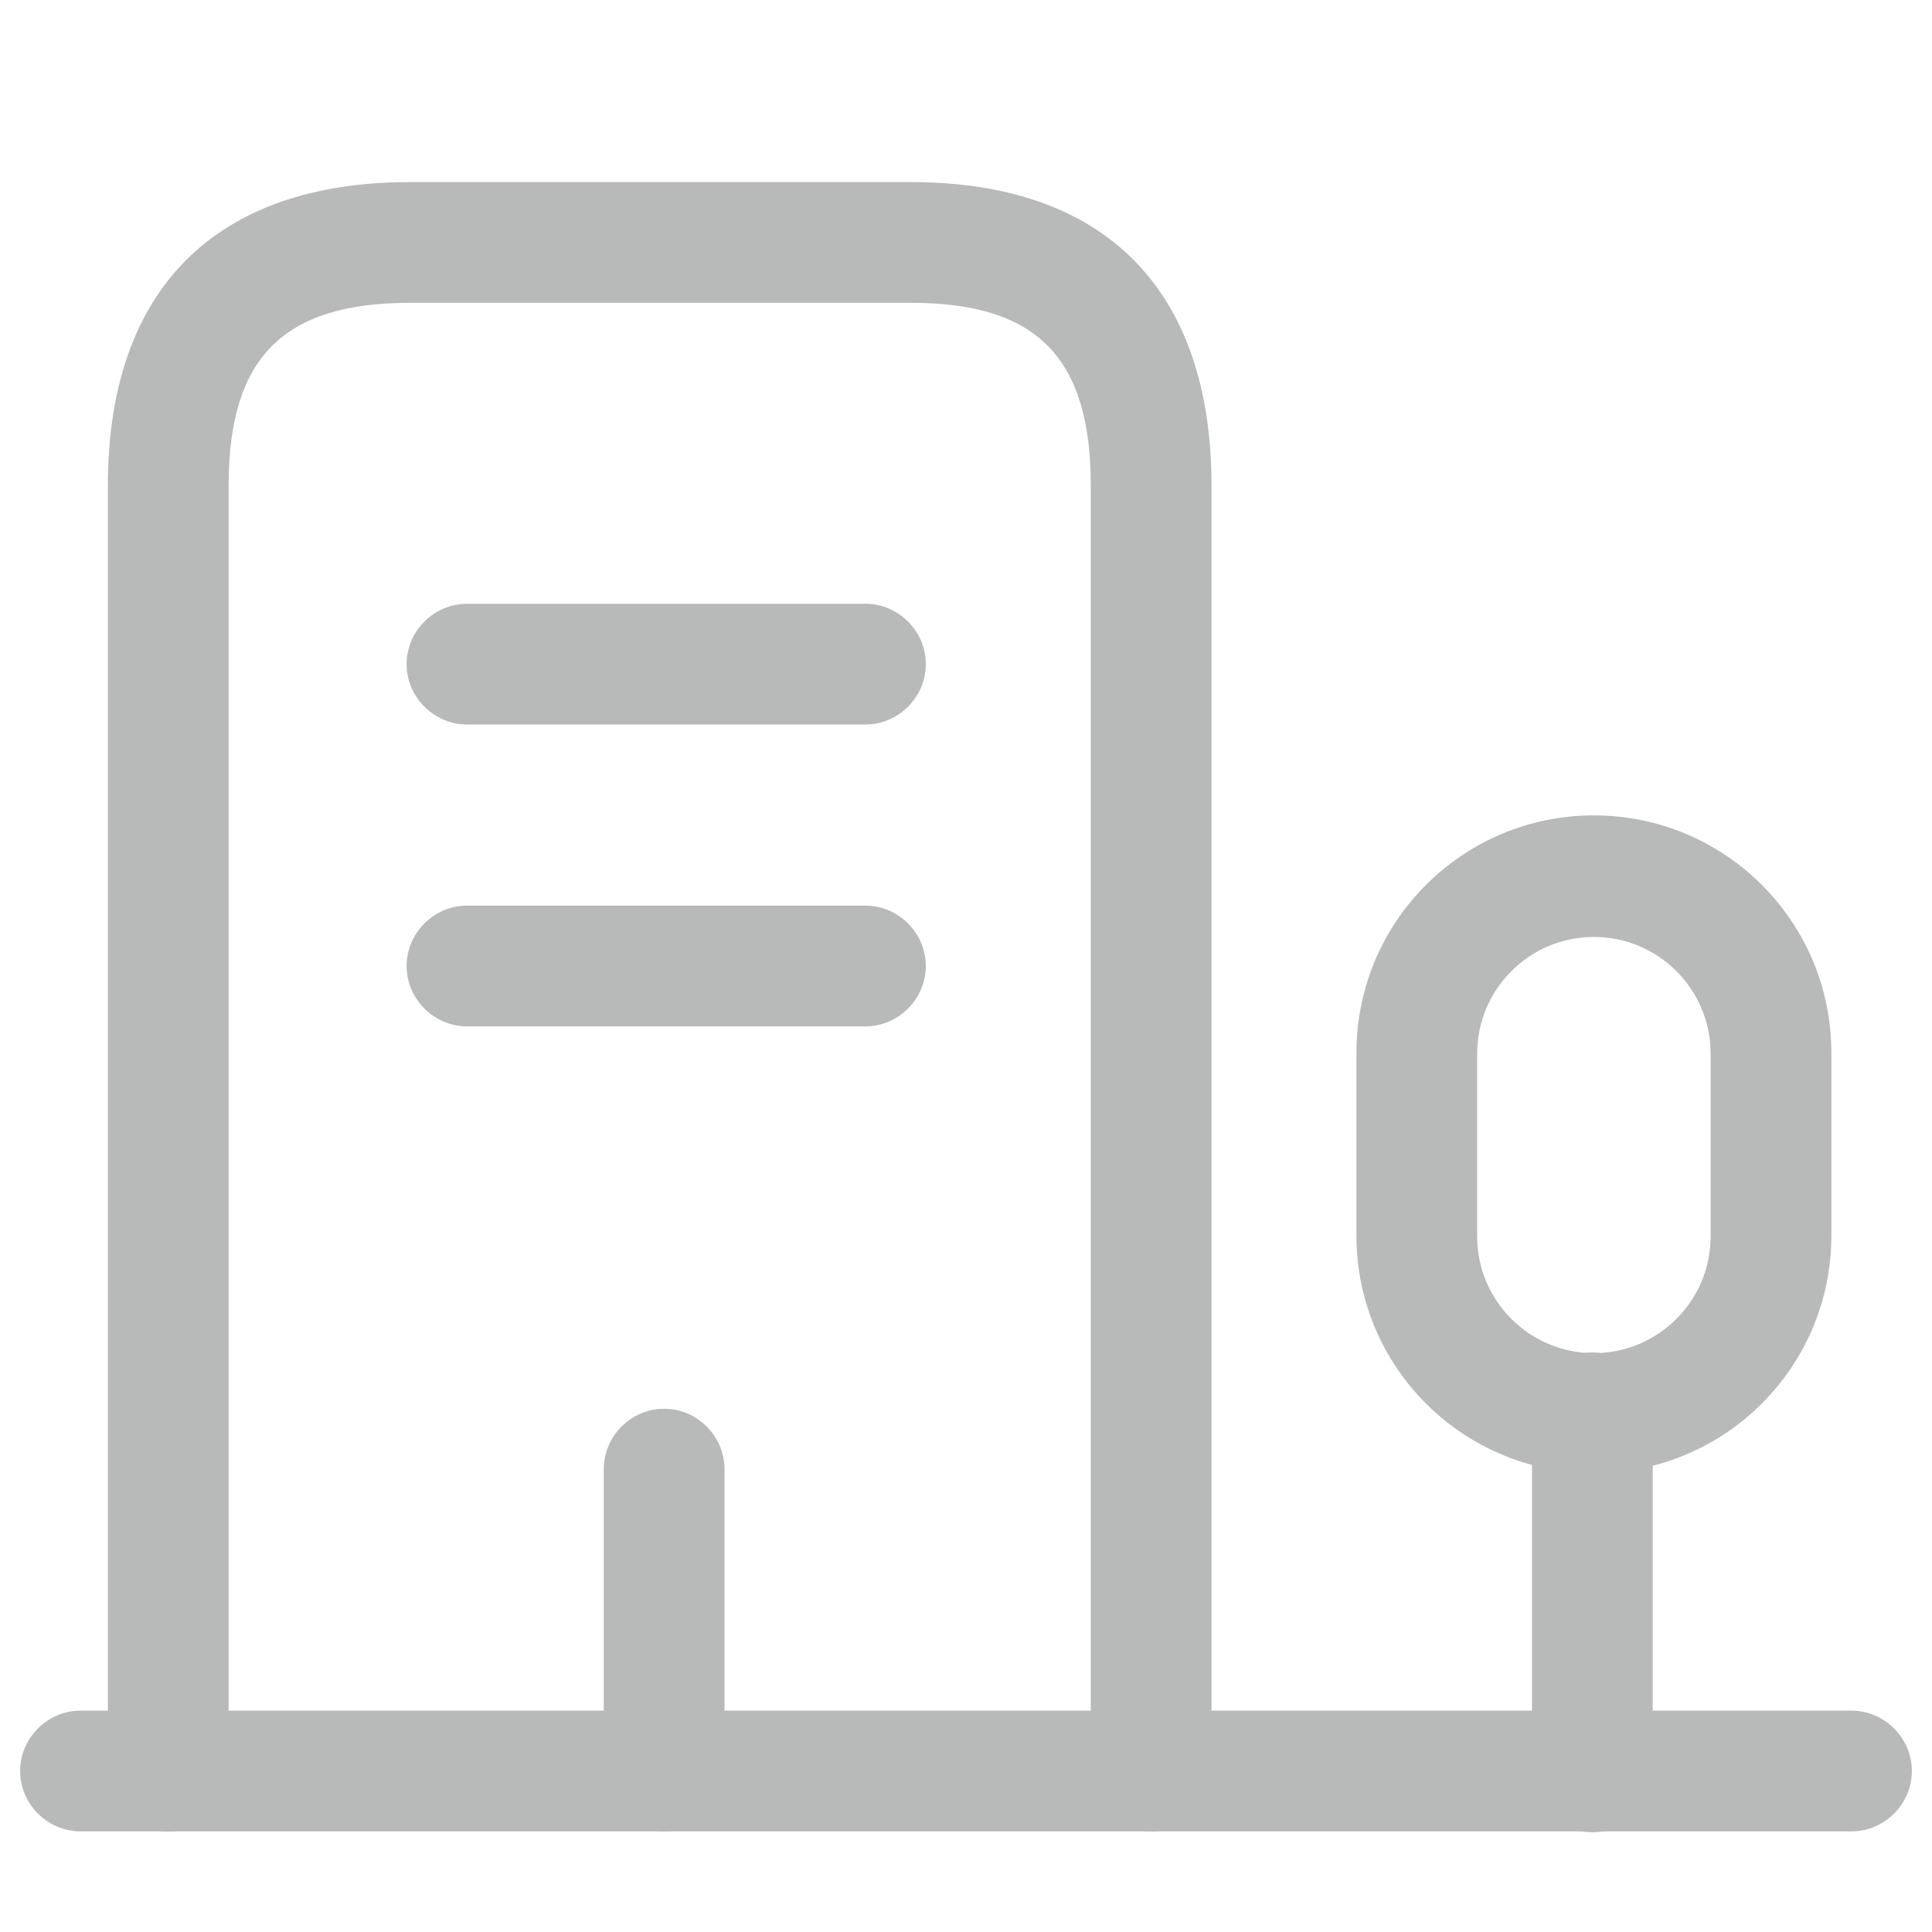 <svg width="24" height="24" viewBox="0 0 24 24" fill="none" xmlns="http://www.w3.org/2000/svg">
<g opacity="0.5">
<path d="M23 22.75H1C0.59 22.75 0.25 22.41 0.25 22C0.25 21.59 0.59 21.25 1 21.25H23C23.41 21.25 23.75 21.59 23.75 22C23.75 22.41 23.41 22.75 23 22.75Z" fill="#6F7672"/>
<path d="M19.781 22.761C19.371 22.761 19.031 22.421 19.031 22.011V17.551C19.031 17.141 19.371 16.801 19.781 16.801C20.191 16.801 20.531 17.141 20.531 17.551V22.011C20.531 22.421 20.201 22.761 19.781 22.761Z" fill="#6F7672"/>
<path d="M19.8 18.299C18.17 18.299 16.85 16.979 16.85 15.349V13.079C16.85 11.449 18.17 10.129 19.8 10.129C21.43 10.129 22.75 11.449 22.75 13.079V15.349C22.75 16.979 21.43 18.299 19.8 18.299ZM19.8 11.639C19 11.639 18.35 12.289 18.35 13.089V15.359C18.35 16.159 19 16.809 19.8 16.809C20.6 16.809 21.25 16.159 21.25 15.359V13.089C21.25 12.289 20.6 11.639 19.8 11.639ZM14.3 22.752C13.89 22.752 13.55 22.412 13.55 22.002V6.032C13.55 4.442 12.88 3.762 11.32 3.762H5.09C3.52 3.762 2.84 4.442 2.84 6.032V22.002C2.84 22.412 2.5 22.752 2.09 22.752C1.68 22.752 1.34 22.412 1.34 22.002V6.032C1.34 3.602 2.67 2.262 5.09 2.262H11.32C13.73 2.262 15.05 3.602 15.05 6.032V22.002C15.05 22.412 14.71 22.752 14.3 22.752Z" fill="#6F7672"/>
<path d="M10.751 9H5.801C5.391 9 5.051 8.66 5.051 8.25C5.051 7.84 5.391 7.5 5.801 7.5H10.751C11.161 7.5 11.501 7.84 11.501 8.25C11.501 8.66 11.161 9 10.751 9ZM10.751 12.75H5.801C5.391 12.75 5.051 12.41 5.051 12C5.051 11.59 5.391 11.25 5.801 11.25H10.751C11.161 11.25 11.501 11.59 11.501 12C11.501 12.41 11.161 12.75 10.751 12.75ZM8.25 22.75C7.84 22.75 7.5 22.41 7.5 22V18.25C7.5 17.84 7.84 17.5 8.25 17.5C8.66 17.5 9 17.84 9 18.25V22C9 22.41 8.66 22.75 8.25 22.75Z" fill="#6F7672"/>
</g>
</svg>
